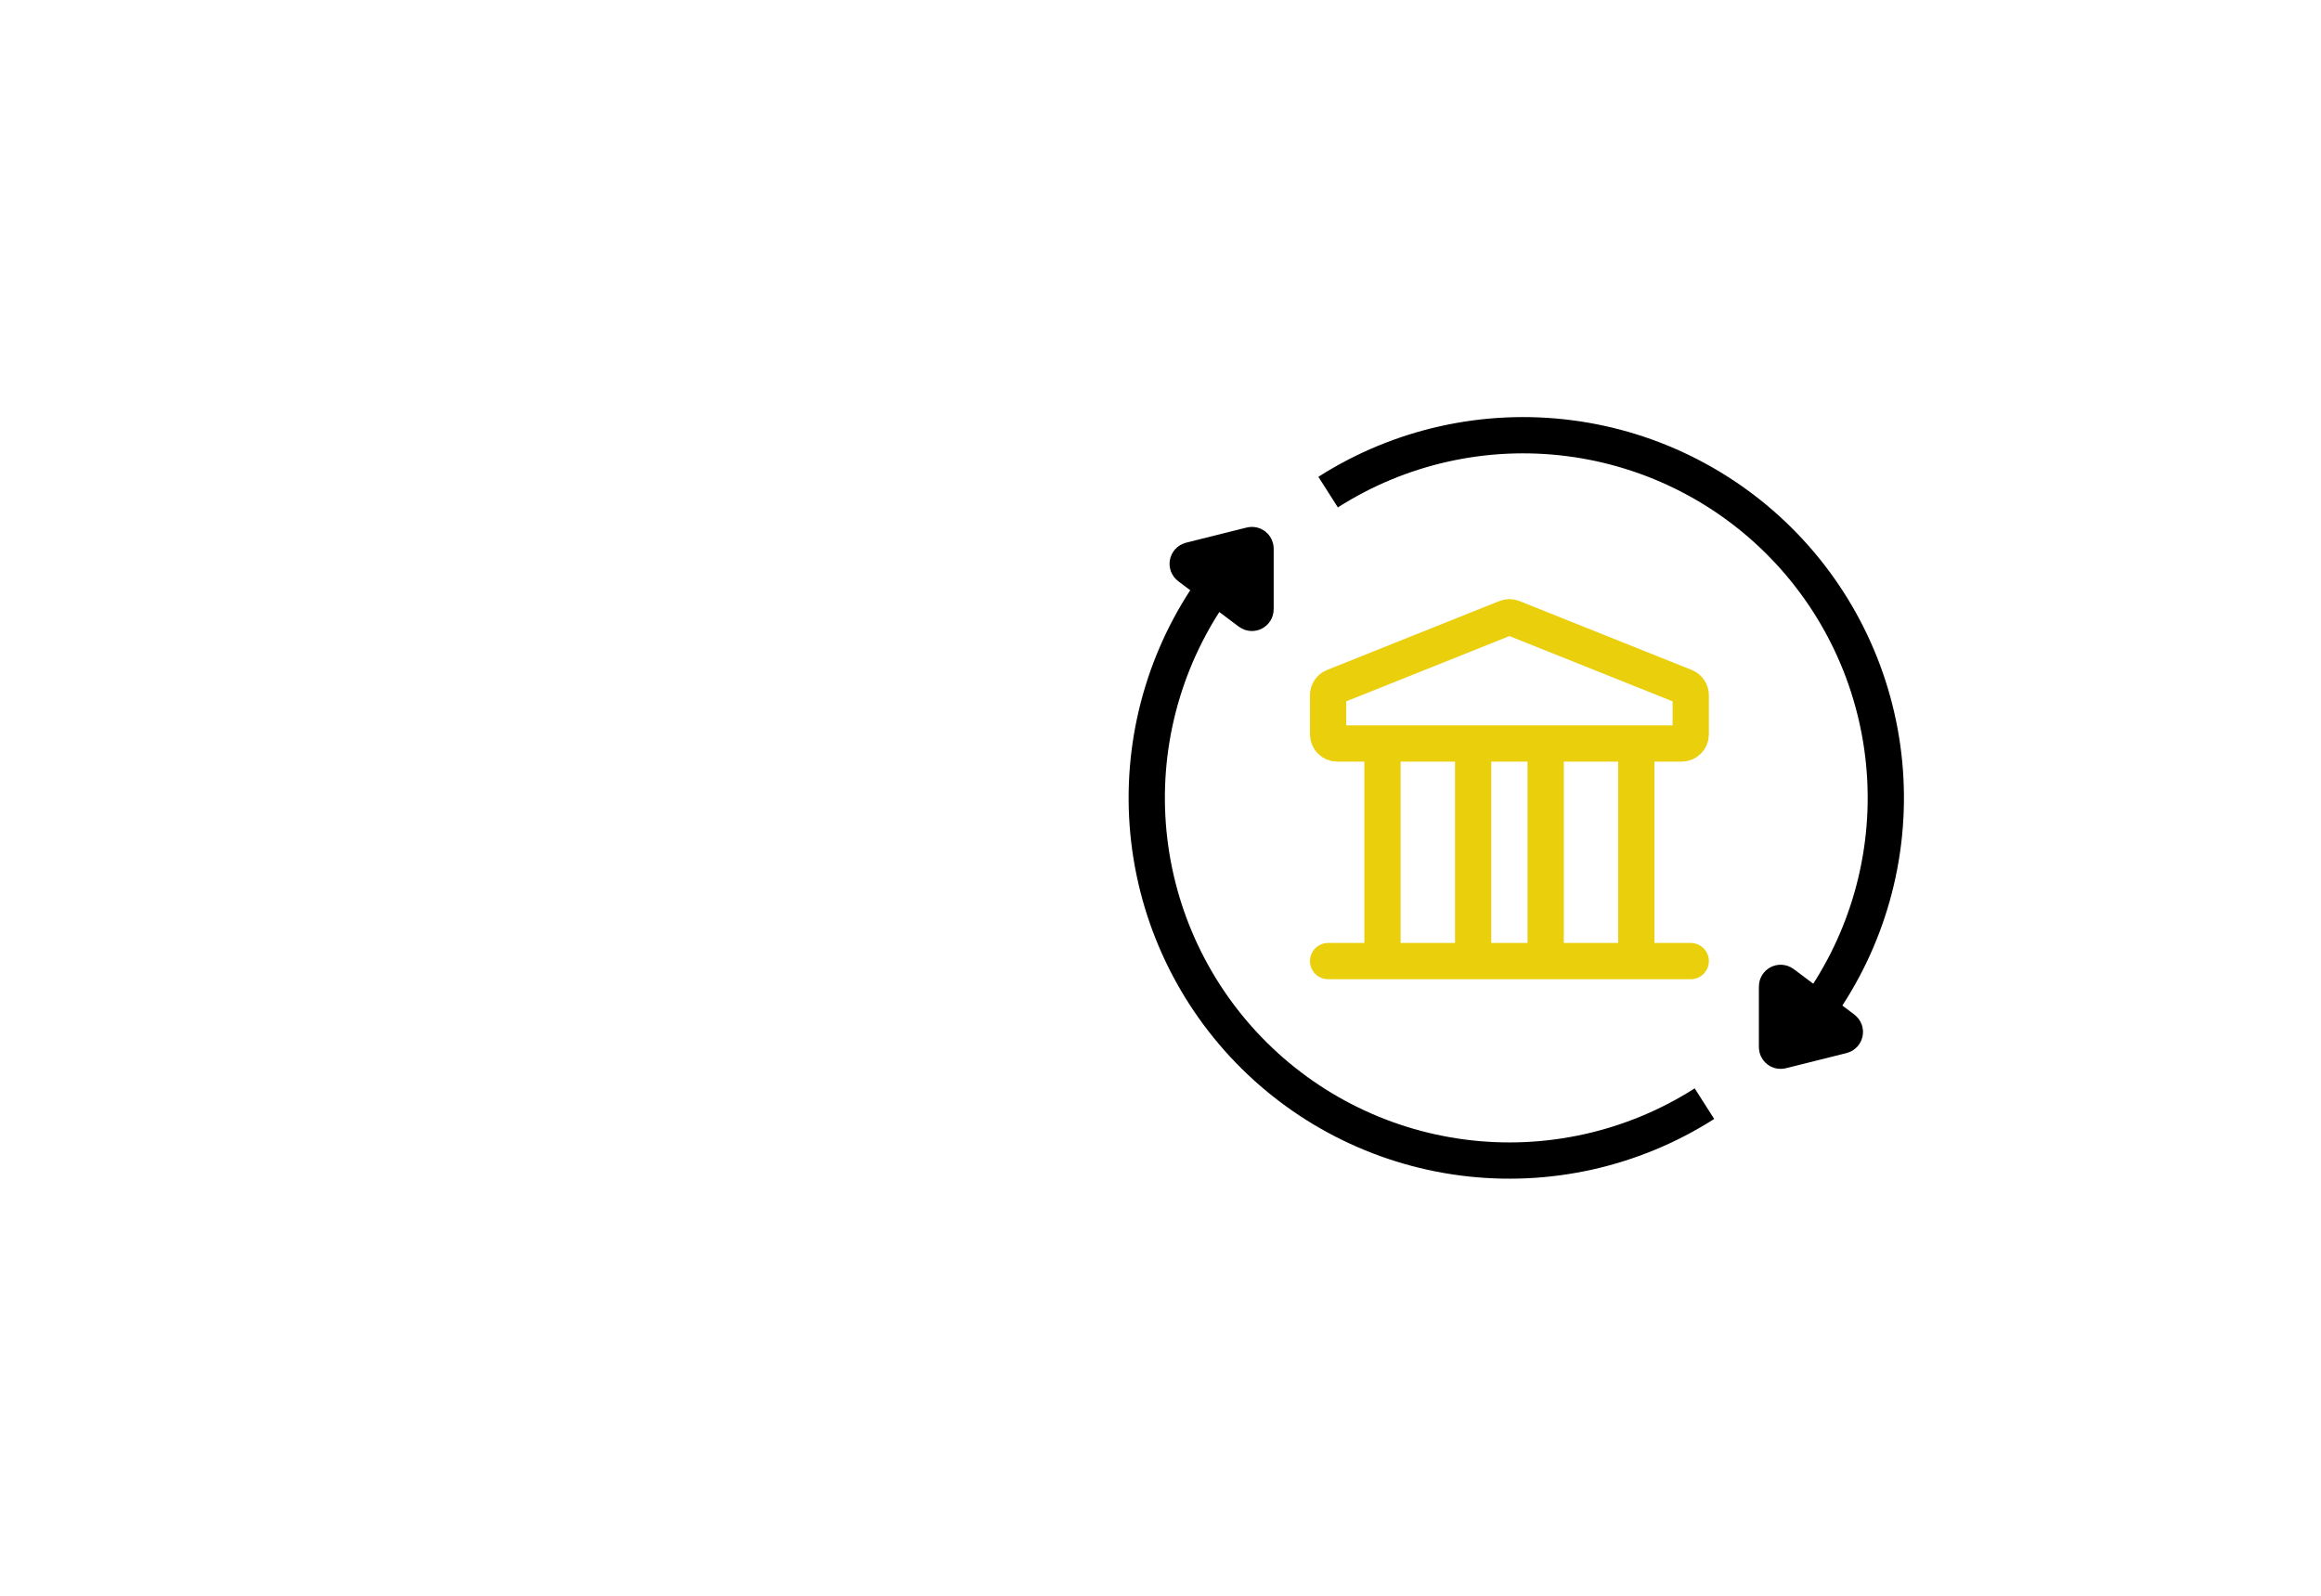 <svg xmlns="http://www.w3.org/2000/svg" width="64" height="44" viewBox="0 0 64 44" fill="none"><path d="M36.621 26.5H38.121M46.621 26.5H45.621H45.121M38.121 26.5V20.5M38.121 26.5H40.621M40.621 26.5V20.5M40.621 26.5H42.621M42.621 26.5H45.121M42.621 26.5V23.5V20.5M45.121 26.5V20.5M36.778 18.937L41.528 17.037C41.588 17.013 41.654 17.013 41.714 17.037L46.464 18.937C46.559 18.975 46.621 19.067 46.621 19.169V20.25C46.621 20.388 46.509 20.5 46.371 20.5H36.871C36.733 20.5 36.621 20.388 36.621 20.25V19.169C36.621 19.067 36.683 18.975 36.778 18.937Z" stroke="#EACF0D" stroke-linecap="round"></path><path d="M46.999 30.431C45.024 31.691 42.669 32.217 40.345 31.918C38.021 31.619 35.876 30.514 34.284 28.795C32.692 27.076 31.754 24.852 31.634 22.512C31.514 20.172 32.22 17.865 33.627 15.992" stroke="black"></path><path d="M34.461 16.88L32.789 15.626C32.722 15.575 32.743 15.47 32.825 15.449L34.497 15.031C34.56 15.015 34.621 15.063 34.621 15.128V16.8C34.621 16.882 34.527 16.929 34.461 16.88Z" fill="black" stroke="black" stroke-linecap="round"></path><path d="M36.622 13.569C38.597 12.309 40.952 11.783 43.276 12.082C45.6 12.381 47.745 13.486 49.337 15.205C50.929 16.924 51.867 19.148 51.987 21.488C52.107 23.828 51.401 26.135 49.994 28.008" stroke="black"></path><path d="M49.16 27.12L50.832 28.374C50.899 28.424 50.878 28.53 50.796 28.551L49.124 28.969C49.061 28.985 49 28.937 49 28.872V27.2C49 27.118 49.094 27.071 49.16 27.12Z" fill="black" stroke="black" stroke-linecap="round"></path></svg>